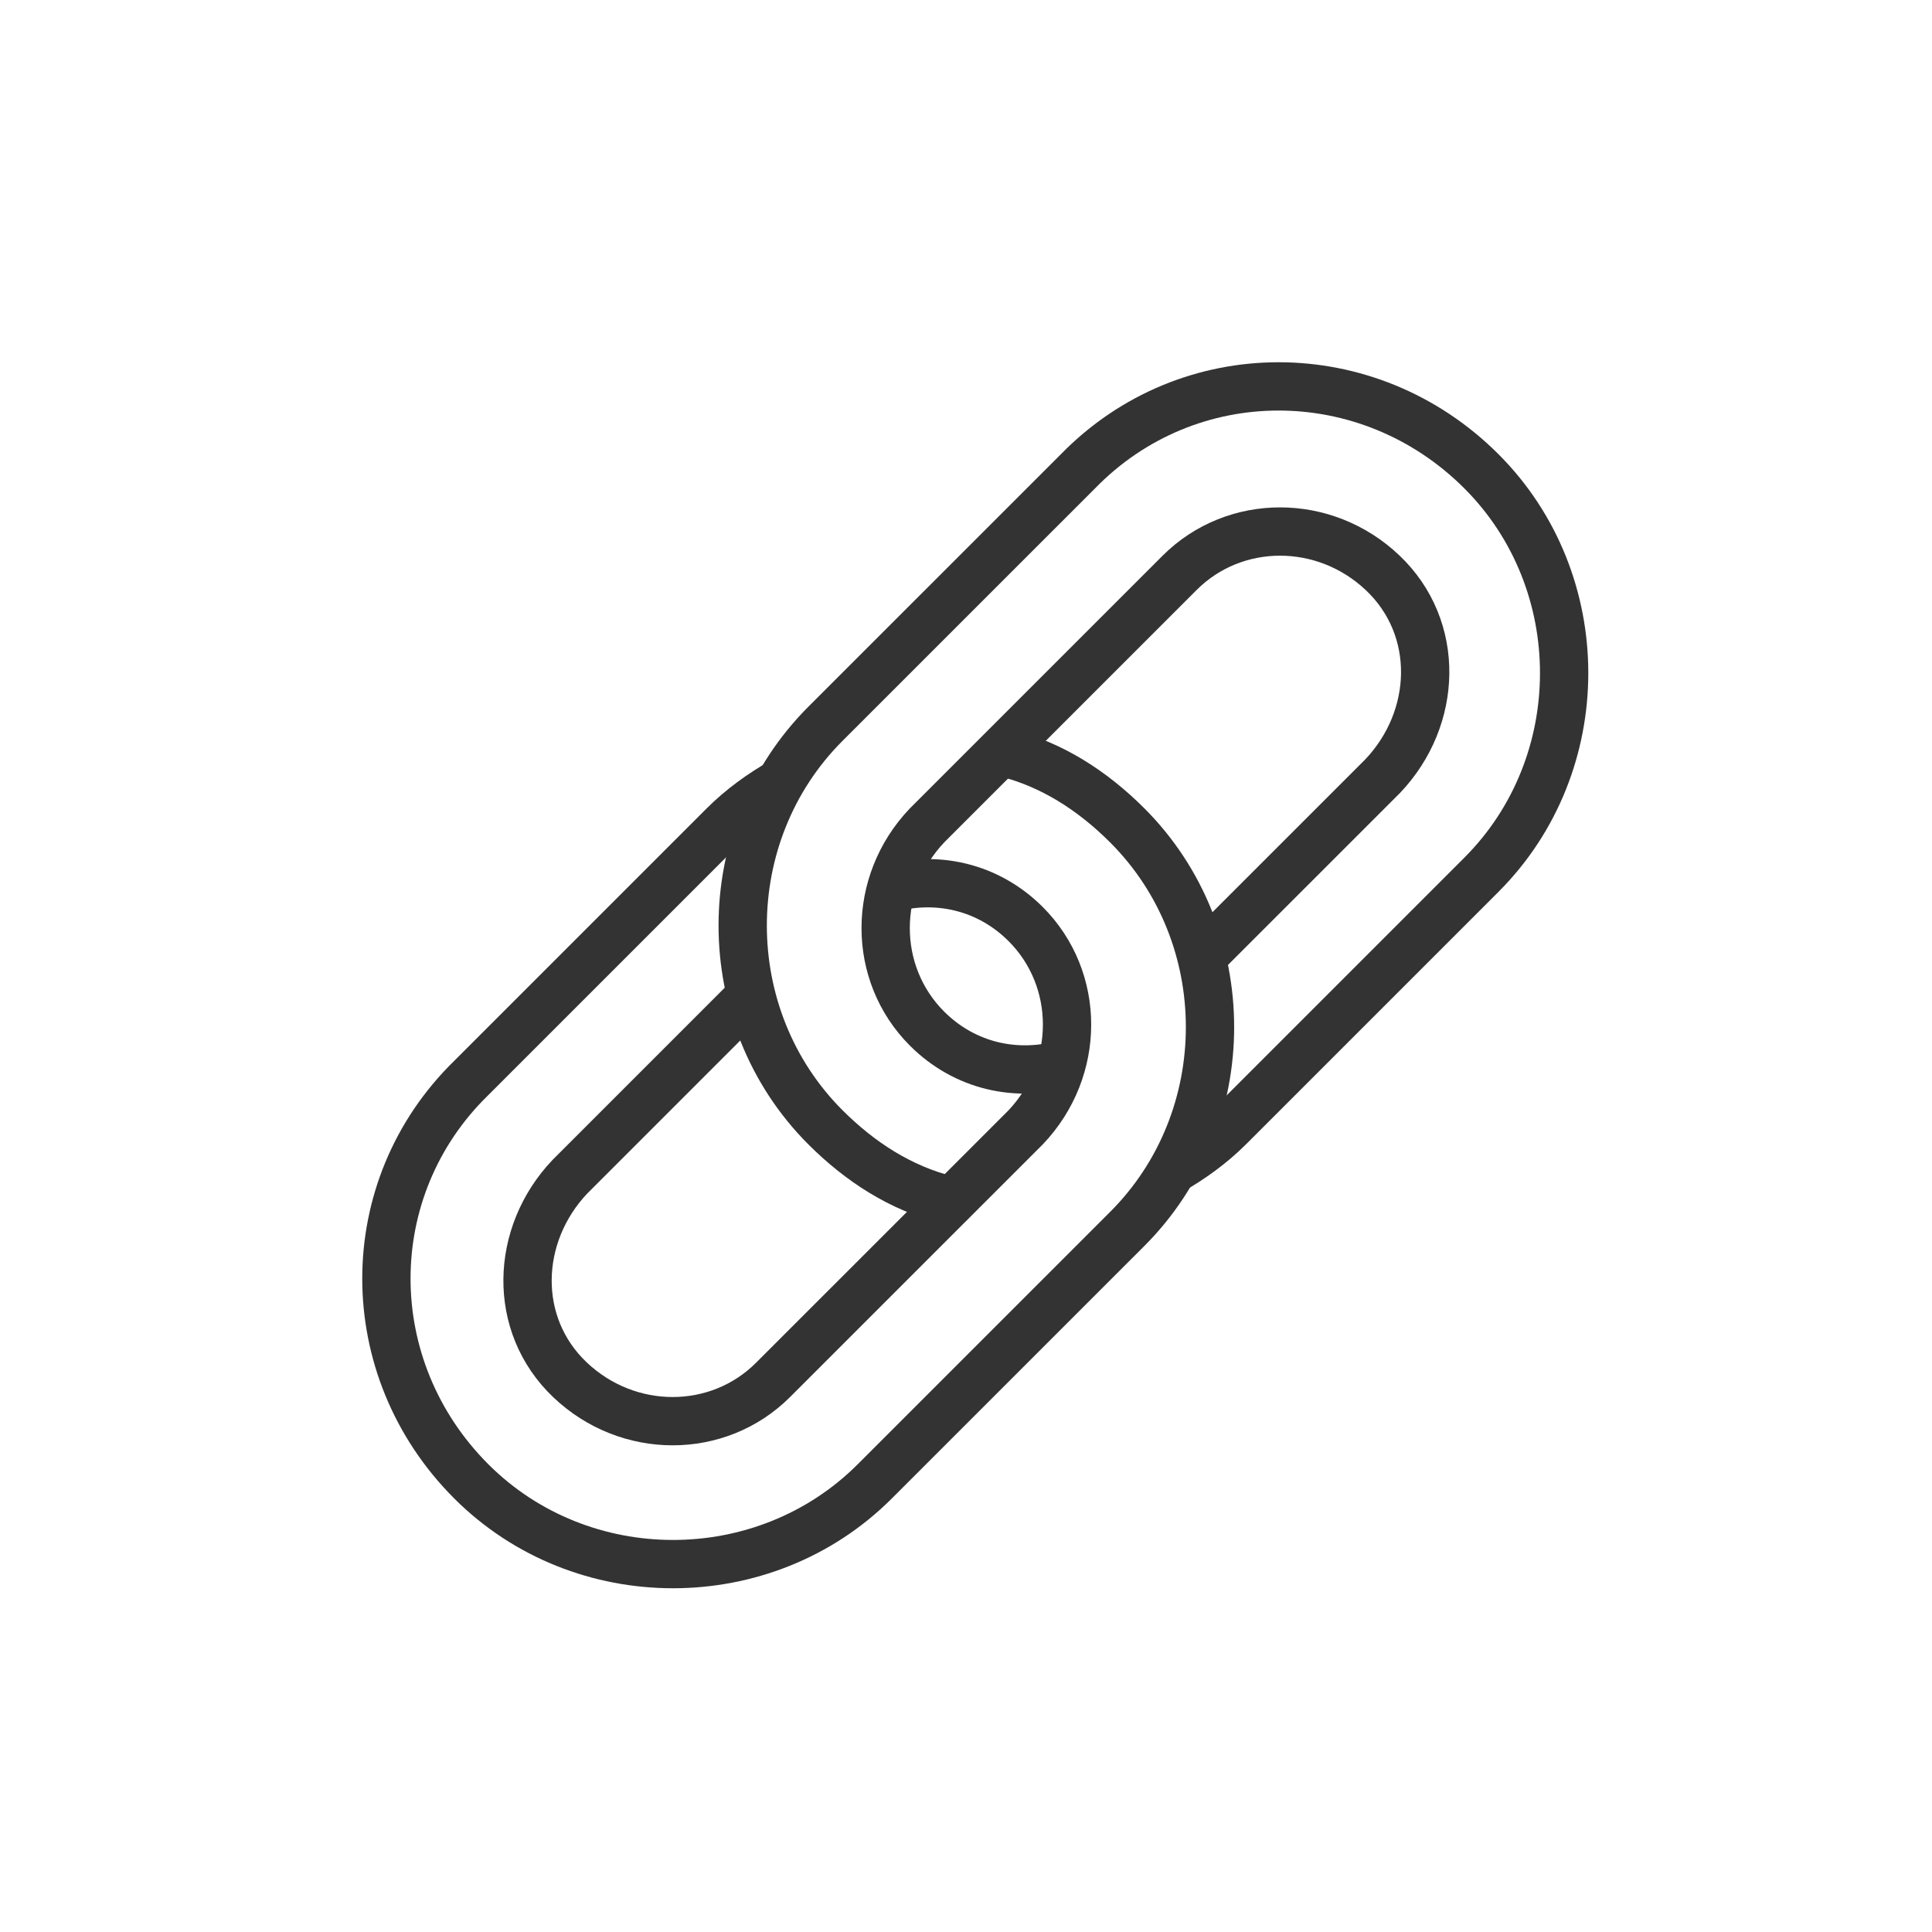 <?xml version="1.0" encoding="UTF-8"?> <svg xmlns="http://www.w3.org/2000/svg" width="60" height="60" viewBox="0 0 60 60" fill="none"> <path d="M31.223 23.38C32.665 23.741 33.927 24.552 35.009 25.634C38.434 29.059 38.434 34.738 35.009 38.164L27.166 46.006C23.741 49.431 18.062 49.431 14.637 46.006C11.121 42.49 11.121 36.902 14.637 33.476L22.479 25.634C23.02 25.093 23.651 24.642 24.282 24.282" stroke="#333333" stroke-width="1.5" stroke-miterlimit="10"></path> <path d="M27.527 27.617C29.059 27.166 30.682 27.527 31.854 28.699C33.566 30.411 33.566 33.206 31.854 35.009L24.011 42.851C22.299 44.564 19.504 44.564 17.701 42.851C15.899 41.138 15.989 38.344 17.701 36.541L23.2 31.042" stroke="#333333" stroke-width="1.5" stroke-miterlimit="10"></path> <path d="M29.42 37.262C27.978 36.902 26.716 36.09 25.634 35.009C22.209 31.583 22.209 25.904 25.634 22.479L33.477 14.637C36.902 11.121 42.491 11.121 46.007 14.637C49.432 18.062 49.432 23.741 46.007 27.166L38.164 35.009C37.623 35.55 36.992 36 36.361 36.361" stroke="#333333" stroke-width="1.5" stroke-miterlimit="10"></path> <path d="M33.116 33.026C31.584 33.476 29.961 33.116 28.789 31.944C27.077 30.231 27.077 27.437 28.789 25.634L36.632 17.792C38.344 16.079 41.139 16.079 42.942 17.792C44.745 19.504 44.654 22.299 42.942 24.102L37.443 29.6" stroke="#333333" stroke-width="1.5" stroke-miterlimit="10"></path> </svg> 